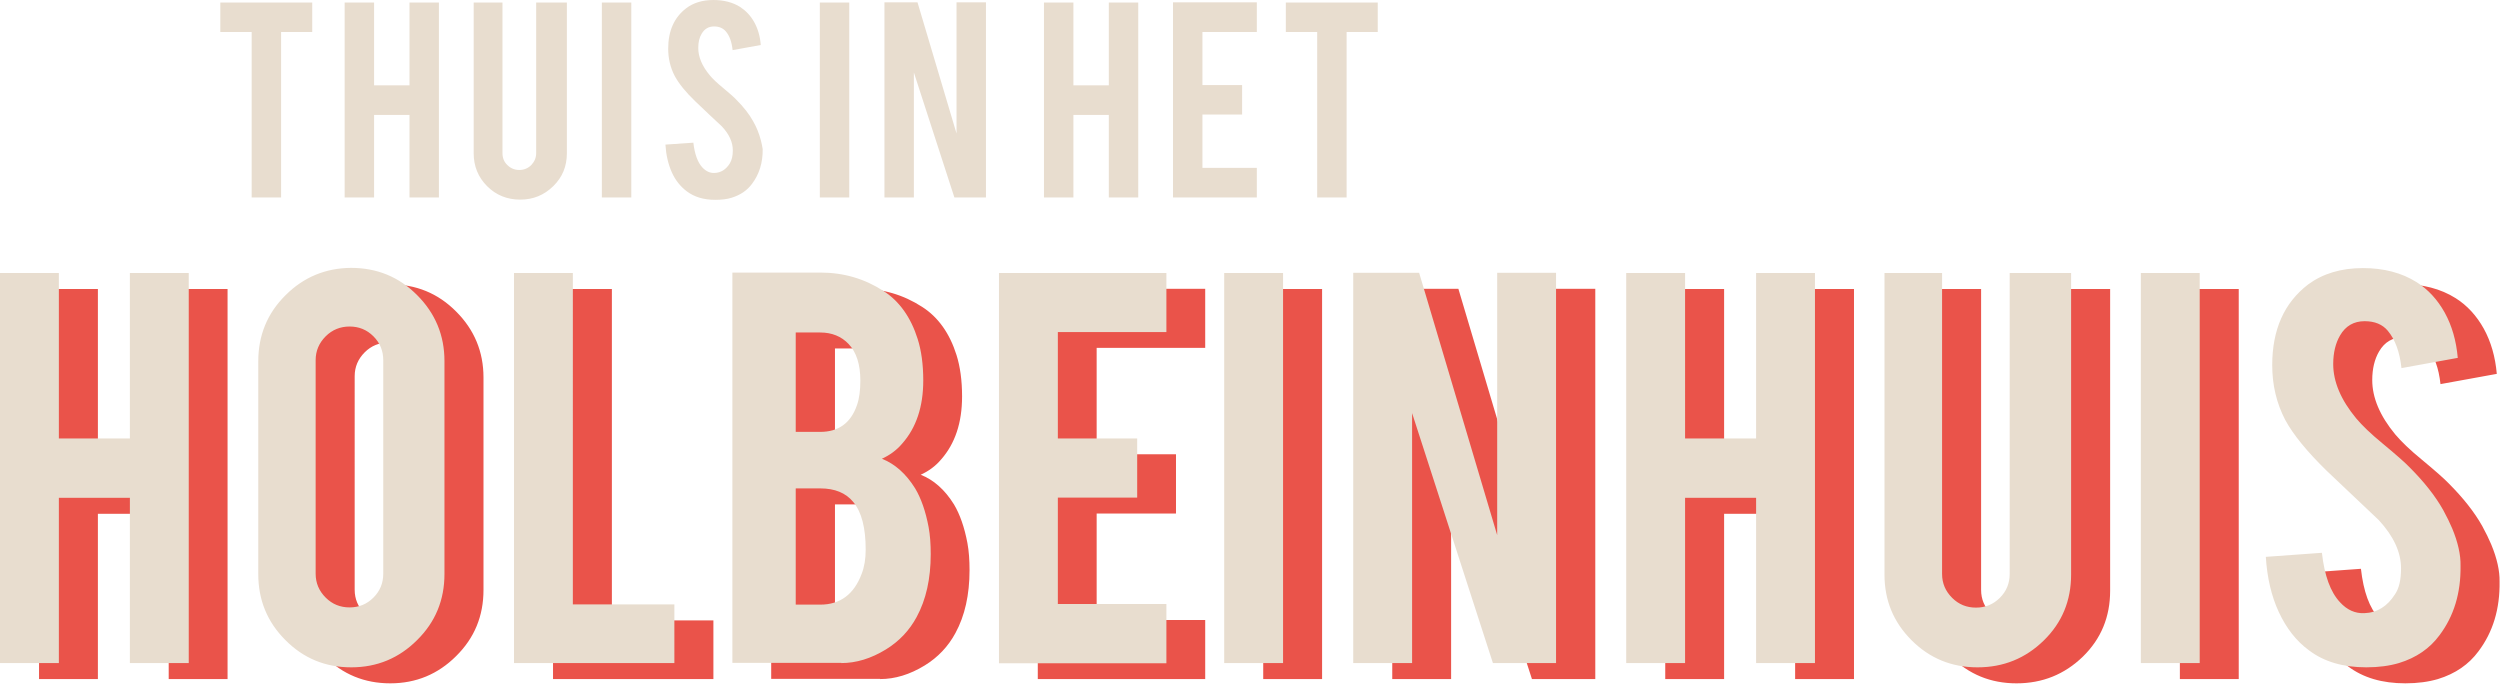 <?xml version="1.0" encoding="utf-8"?>
<!-- Generator: Adobe Illustrator 25.4.1, SVG Export Plug-In . SVG Version: 6.00 Build 0)  -->
<svg version="1.1" id="Laag_1" xmlns="http://www.w3.org/2000/svg" xmlns:xlink="http://www.w3.org/1999/xlink" x="0px" y="0px"
	 width="1172.2px" height="320.6px" viewBox="0 0 1172.2 320.6" style="enable-background:new 0 0 1172.2 320.6;"
	 xml:space="preserve">
<style type="text/css">
	.st0{fill:#EA534A;}
	.st1{fill:#E8DDCF;}
</style>
<path class="st0" d="M1168.1,255.3c-1.1-2.6-2.5-5.5-4.2-8.6c-3.7-6.6-9-13.3-15.8-20.1c-2-2.1-6.3-5.9-12.7-11.2
	c-5.5-4.5-9.5-8.4-12.3-11.7c-7.2-8.7-10.8-17.2-10.8-25.5c0-5.3,1.1-9.8,3.2-13.4c2.6-4.5,6.5-6.7,11.5-6.7c4.8,0,8.4,1.5,10.9,4.5
	c3.5,4.2,5.6,10,6.4,17.5l26.4-4.8c-0.7-8-2.7-15-6.1-21.2c-3.4-6.1-7.8-10.9-13.2-14.3c-7-4.4-15.4-6.6-25.2-6.6
	c-10.2,0-18.8,2.6-25.7,7.7c-11.2,8.6-16.8,21.2-16.8,37.8c0,9.3,2,17.8,6.1,25.7c3.8,7,10.3,14.9,19.4,23.8
	c10.9,10.3,19.1,18.1,24.5,23.2c6.9,7.5,10.4,15,10.4,22.6c0,5.3-0.9,9.3-2.8,12.1c-3.6,5.7-8.4,8.7-14.4,8.9
	c-4.3,0.2-8.1-1.5-11.4-5.1c-4.5-4.8-7.3-12.5-8.5-23.2l-26.3,1.9c0.6,9.7,2.6,18.4,6.1,25.9c3.5,7.5,8.1,13.5,14.1,17.9
	c7.1,5.4,16.1,8,26.9,8c5.8,0,10.9-0.7,15.3-2c8.2-2.5,14.5-6.9,19-13c6.8-9,10.1-19.9,9.9-32.7
	C1172.1,267.7,1170.8,261.8,1168.1,255.3 M1049.7,135.5h-27.6v182.9h27.6V135.5z M976.6,307.9c8.6-8.4,12.8-18.7,12.8-30.9V135.5
	h-28.8v141.1c0,4.4-1.5,8.1-4.6,11.2c-3.1,3.1-6.8,4.6-11.2,4.6c-4.4,0-8.1-1.5-11.2-4.6c-3.1-3.1-4.7-6.8-4.7-11.2V135.5h-27v141.4
	c0,12.1,4.2,22.3,12.7,30.8c8.5,8.5,18.8,12.7,30.9,12.7C957.7,320.4,968,316.2,976.6,307.9 M841.7,240.9v77.5h27.6V135.5h-27.6
	v77.6h-33.3v-77.6h-27.6v182.9h27.6v-77.5H841.7z M652.8,135.4v183h27.6V201.2l37.9,117.2H748v-183h-27.6v123l-36.6-123H652.8z
	 M619.9,135.5h-27.6v182.9h27.6V135.5z M565.1,318.4v-27.7h-50.9v-49.9h37.2V213h-37.2v-49.9h50.9v-27.7h-78.5v183H565.1z
	 M391.4,163.4H403c5.4,0,9.9,1.8,13.3,5.4c3.7,3.9,5.5,9.6,5.5,17.2c0,4.6-0.5,8.4-1.6,11.5c-2.9,8.4-8.7,12.6-17.2,12.6h-11.5
	V163.4z M391.4,236.5H403c6.8,0,12,2.1,15.5,6.4c3.9,4.7,5.8,12.1,5.8,22.3c0,4.3-0.6,8.1-1.9,11.4c-3.6,9.6-10.1,14.4-19.4,14.4
	h-11.5V236.5z M412.7,318.4c6.9,0,13.9-2.1,20.9-6.4c6.2-3.8,11-8.9,14.4-15.2c4.4-8.1,6.6-17.9,6.6-29.5c0-4.7-0.3-8.9-1-12.7
	c-1.4-7.4-3.5-13.4-6.3-18.1c-4.3-6.9-9.5-11.5-15.6-13.9c3.7-1.7,6.9-4,9.6-7.2c6.5-7.4,9.8-17.2,9.8-29.5c0-7.5-0.9-14-2.6-19.4
	c-3.2-10.2-8.6-17.8-16.1-22.6c-8.8-5.7-18.6-8.6-29.5-8.6h-41.3v183H412.7z M334.5,290.9h-47.6V135.5h-27.6v182.9h75.2V290.9z
	 M198,276.5c0,4.4-1.5,8.1-4.6,11.2c-3.1,3.1-6.8,4.6-11.2,4.6c-4.4,0-8.1-1.5-11.2-4.6c-3.1-3.1-4.7-6.8-4.7-11.2V176.4
	c0-4.4,1.6-8.1,4.7-11.2c3.1-3.1,6.9-4.6,11.2-4.6c4.4,0,8.1,1.5,11.2,4.6c3.1,3.1,4.6,6.8,4.6,11.2V276.5z M152.2,145.9
	c-8.6,8.5-12.8,18.9-12.8,31v99.8c0,12.1,4.2,22.4,12.7,30.9c8.5,8.6,18.8,12.8,30.9,12.8c12.1,0,22.4-4.3,30.9-12.8
	c8.6-8.5,12.8-18.8,12.8-31V177c0-12.1-4.3-22.4-12.8-30.9c-8.5-8.6-18.9-12.8-31-12.8C171,133.2,160.7,137.4,152.2,145.9
	 M79.1,240.9v77.5h27.6V135.5H79.1v77.6H45.9v-77.6H18.3v182.9h27.6v-77.5H79.1z"/>
<path class="st1" d="M617.6,92.6h13.8V15H646V1.2h-43.1V15h14.7V92.6z M589.3,92.6V78.7h-25.5v-25h18.6V39.9h-18.6V15h25.5V1.1
	h-39.3v91.5H589.3z M519.9,53.9v38.7h13.8V1.2h-13.8V40h-16.6V1.2h-13.8v91.4h13.8V53.9H519.9z M414.7,1.1v91.5h13.8V34l19,58.6
	h14.8V1.1h-13.8v61.5L430.2,1.1H414.7z M398.2,1.2h-13.8v91.4h13.8V1.2z M355.2,61.1c-0.5-1.3-1.2-2.7-2.1-4.3
	c-1.8-3.3-4.5-6.7-7.9-10.1c-1-1.1-3.1-2.9-6.3-5.6c-2.7-2.2-4.8-4.2-6.1-5.8c-3.6-4.3-5.4-8.6-5.4-12.8c0-2.7,0.5-4.9,1.6-6.7
	c1.3-2.2,3.2-3.4,5.8-3.4c2.4,0,4.2,0.8,5.5,2.3c1.8,2.1,2.8,5,3.2,8.8l13.2-2.4c-0.3-4-1.3-7.5-3-10.6c-1.7-3.1-3.9-5.4-6.6-7.2
	c-3.5-2.2-7.7-3.3-12.6-3.3c-5.1,0-9.4,1.3-12.8,3.9c-5.6,4.3-8.4,10.6-8.4,18.9c0,4.6,1,8.9,3.1,12.9c1.9,3.5,5.1,7.5,9.7,11.9
	c5.4,5.2,9.5,9,12.3,11.6c3.5,3.7,5.2,7.5,5.2,11.3c0,2.6-0.5,4.6-1.4,6.1c-1.8,2.9-4.2,4.4-7.2,4.5c-2.1,0.1-4-0.8-5.7-2.6
	c-2.2-2.4-3.6-6.3-4.2-11.6l-13.1,0.9c0.3,4.9,1.3,9.2,3,13c1.7,3.8,4.1,6.7,7,8.9c3.6,2.7,8,4,13.4,4c2.9,0,5.5-0.3,7.7-1
	c4.1-1.3,7.2-3.4,9.5-6.5c3.4-4.5,5.1-10,5-16.3C357.2,67.3,356.5,64.3,355.2,61.1 M296,1.2h-13.8v91.4H296V1.2z M259.4,87.3
	c4.3-4.2,6.4-9.3,6.4-15.5V1.2h-14.4v70.6c0,2.2-0.8,4-2.3,5.6c-1.5,1.5-3.4,2.3-5.6,2.3c-2.2,0-4.1-0.8-5.6-2.3
	c-1.6-1.5-2.3-3.4-2.3-5.6V1.2h-13.5v70.7c0,6,2.1,11.2,6.3,15.4c4.2,4.2,9.4,6.3,15.5,6.3C250,93.6,255.1,91.5,259.4,87.3
	 M192,53.9v38.7h13.8V1.2H192V40h-16.6V1.2h-13.8v91.4h13.8V53.9H192z M118,92.6h13.8V15h14.6V1.2h-43.1V15H118V92.6z"/>
<path class="st1" d="M1149.8,247.8c-1.1-2.6-2.5-5.5-4.2-8.6c-3.7-6.6-9-13.3-15.8-20.1c-2-2.1-6.3-5.9-12.7-11.2
	c-5.5-4.5-9.5-8.4-12.3-11.7c-7.2-8.7-10.8-17.2-10.8-25.5c0-5.3,1.1-9.8,3.2-13.4c2.6-4.5,6.5-6.7,11.5-6.7c4.8,0,8.4,1.5,10.9,4.5
	c3.5,4.2,5.6,10,6.4,17.5l26.4-4.8c-0.7-8-2.7-15-6.1-21.2c-3.4-6.1-7.8-10.9-13.2-14.3c-7-4.4-15.4-6.6-25.2-6.6
	c-10.2,0-18.8,2.6-25.7,7.7c-11.2,8.6-16.8,21.2-16.8,37.8c0,9.3,2,17.8,6.1,25.7c3.8,7,10.3,14.9,19.4,23.8
	c10.9,10.3,19.1,18.1,24.5,23.2c6.9,7.5,10.4,15,10.4,22.6c0,5.3-0.9,9.3-2.8,12.1c-3.6,5.7-8.4,8.7-14.4,8.9
	c-4.3,0.2-8.1-1.5-11.4-5.1c-4.5-4.8-7.3-12.5-8.5-23.2l-26.3,1.9c0.6,9.7,2.6,18.4,6.1,25.9c3.5,7.5,8.1,13.5,14.1,17.9
	c7.1,5.4,16.1,8,26.9,8c5.8,0,10.9-0.7,15.3-2c8.2-2.5,14.5-6.9,19-13c6.8-9,10.1-19.9,9.9-32.7
	C1153.8,260.2,1152.5,254.3,1149.8,247.8 M1031.4,128h-27.6v182.9h27.6V128z M958.3,300.3c8.6-8.4,12.8-18.7,12.8-30.9V128h-28.8
	v141.1c0,4.4-1.5,8.1-4.6,11.2c-3.1,3.1-6.8,4.6-11.2,4.6c-4.4,0-8.1-1.5-11.2-4.6c-3.1-3.1-4.7-6.8-4.7-11.2V128h-27v141.4
	c0,12.1,4.2,22.3,12.7,30.8c8.5,8.5,18.8,12.7,30.9,12.7C939.4,312.9,949.7,308.7,958.3,300.3 M823.4,233.4v77.5H851V128h-27.6v77.6
	h-33.3V128h-27.6v182.9h27.6v-77.5H823.4z M634.5,127.9v183h27.6V193.7L700,310.9h29.6v-183h-27.6v123l-36.6-123H634.5z M601.6,128
	H574v182.9h27.6V128z M546.9,310.9v-27.7h-50.9v-49.9h37.2v-27.7h-37.2v-49.9h50.9v-27.7h-78.5v183H546.9z M373.1,155.9h11.5
	c5.4,0,9.9,1.8,13.3,5.4c3.7,3.9,5.5,9.6,5.5,17.2c0,4.6-0.5,8.4-1.6,11.5c-2.9,8.4-8.7,12.5-17.2,12.5h-11.5V155.9z M373.1,229
	h11.5c6.8,0,12,2.1,15.5,6.4c3.9,4.7,5.8,12.1,5.8,22.3c0,4.3-0.6,8.1-1.9,11.4c-3.6,9.6-10.1,14.4-19.4,14.4h-11.5V229z
	 M394.5,310.9c6.9,0,13.9-2.1,20.9-6.4c6.2-3.8,11-8.9,14.4-15.2c4.4-8.1,6.6-17.9,6.6-29.5c0-4.7-0.3-8.9-1-12.7
	c-1.4-7.4-3.5-13.4-6.3-18.1c-4.3-6.9-9.5-11.5-15.6-13.9c3.7-1.7,6.9-4,9.6-7.2c6.5-7.4,9.8-17.2,9.8-29.5c0-7.5-0.9-14-2.6-19.4
	c-3.2-10.2-8.6-17.8-16.1-22.6c-8.8-5.7-18.6-8.6-29.5-8.6h-41.3v183H394.5z M316.2,283.4h-47.6V128H241v182.9h75.2V283.4z
	 M179.7,269c0,4.4-1.5,8.1-4.6,11.2c-3.1,3.1-6.8,4.6-11.2,4.6c-4.4,0-8.1-1.5-11.2-4.6c-3.1-3.1-4.7-6.8-4.7-11.2V168.9
	c0-4.4,1.6-8.1,4.7-11.2c3.1-3.1,6.9-4.6,11.2-4.6c4.4,0,8.1,1.5,11.2,4.6c3.1,3.1,4.6,6.8,4.6,11.2V269z M133.9,138.4
	c-8.6,8.5-12.8,18.9-12.8,31v99.8c0,12.1,4.2,22.4,12.7,30.9c8.5,8.6,18.8,12.8,30.9,12.8c12.1,0,22.4-4.3,30.9-12.8
	c8.6-8.5,12.8-18.8,12.8-31v-99.8c0-12.1-4.3-22.4-12.8-30.9c-8.5-8.6-18.9-12.8-31-12.8C152.7,125.7,142.4,129.9,133.9,138.4
	 M60.9,233.4v77.5h27.6V128H60.9v77.6H27.6V128H0v182.9h27.6v-77.5H60.9z"/>
</svg>
